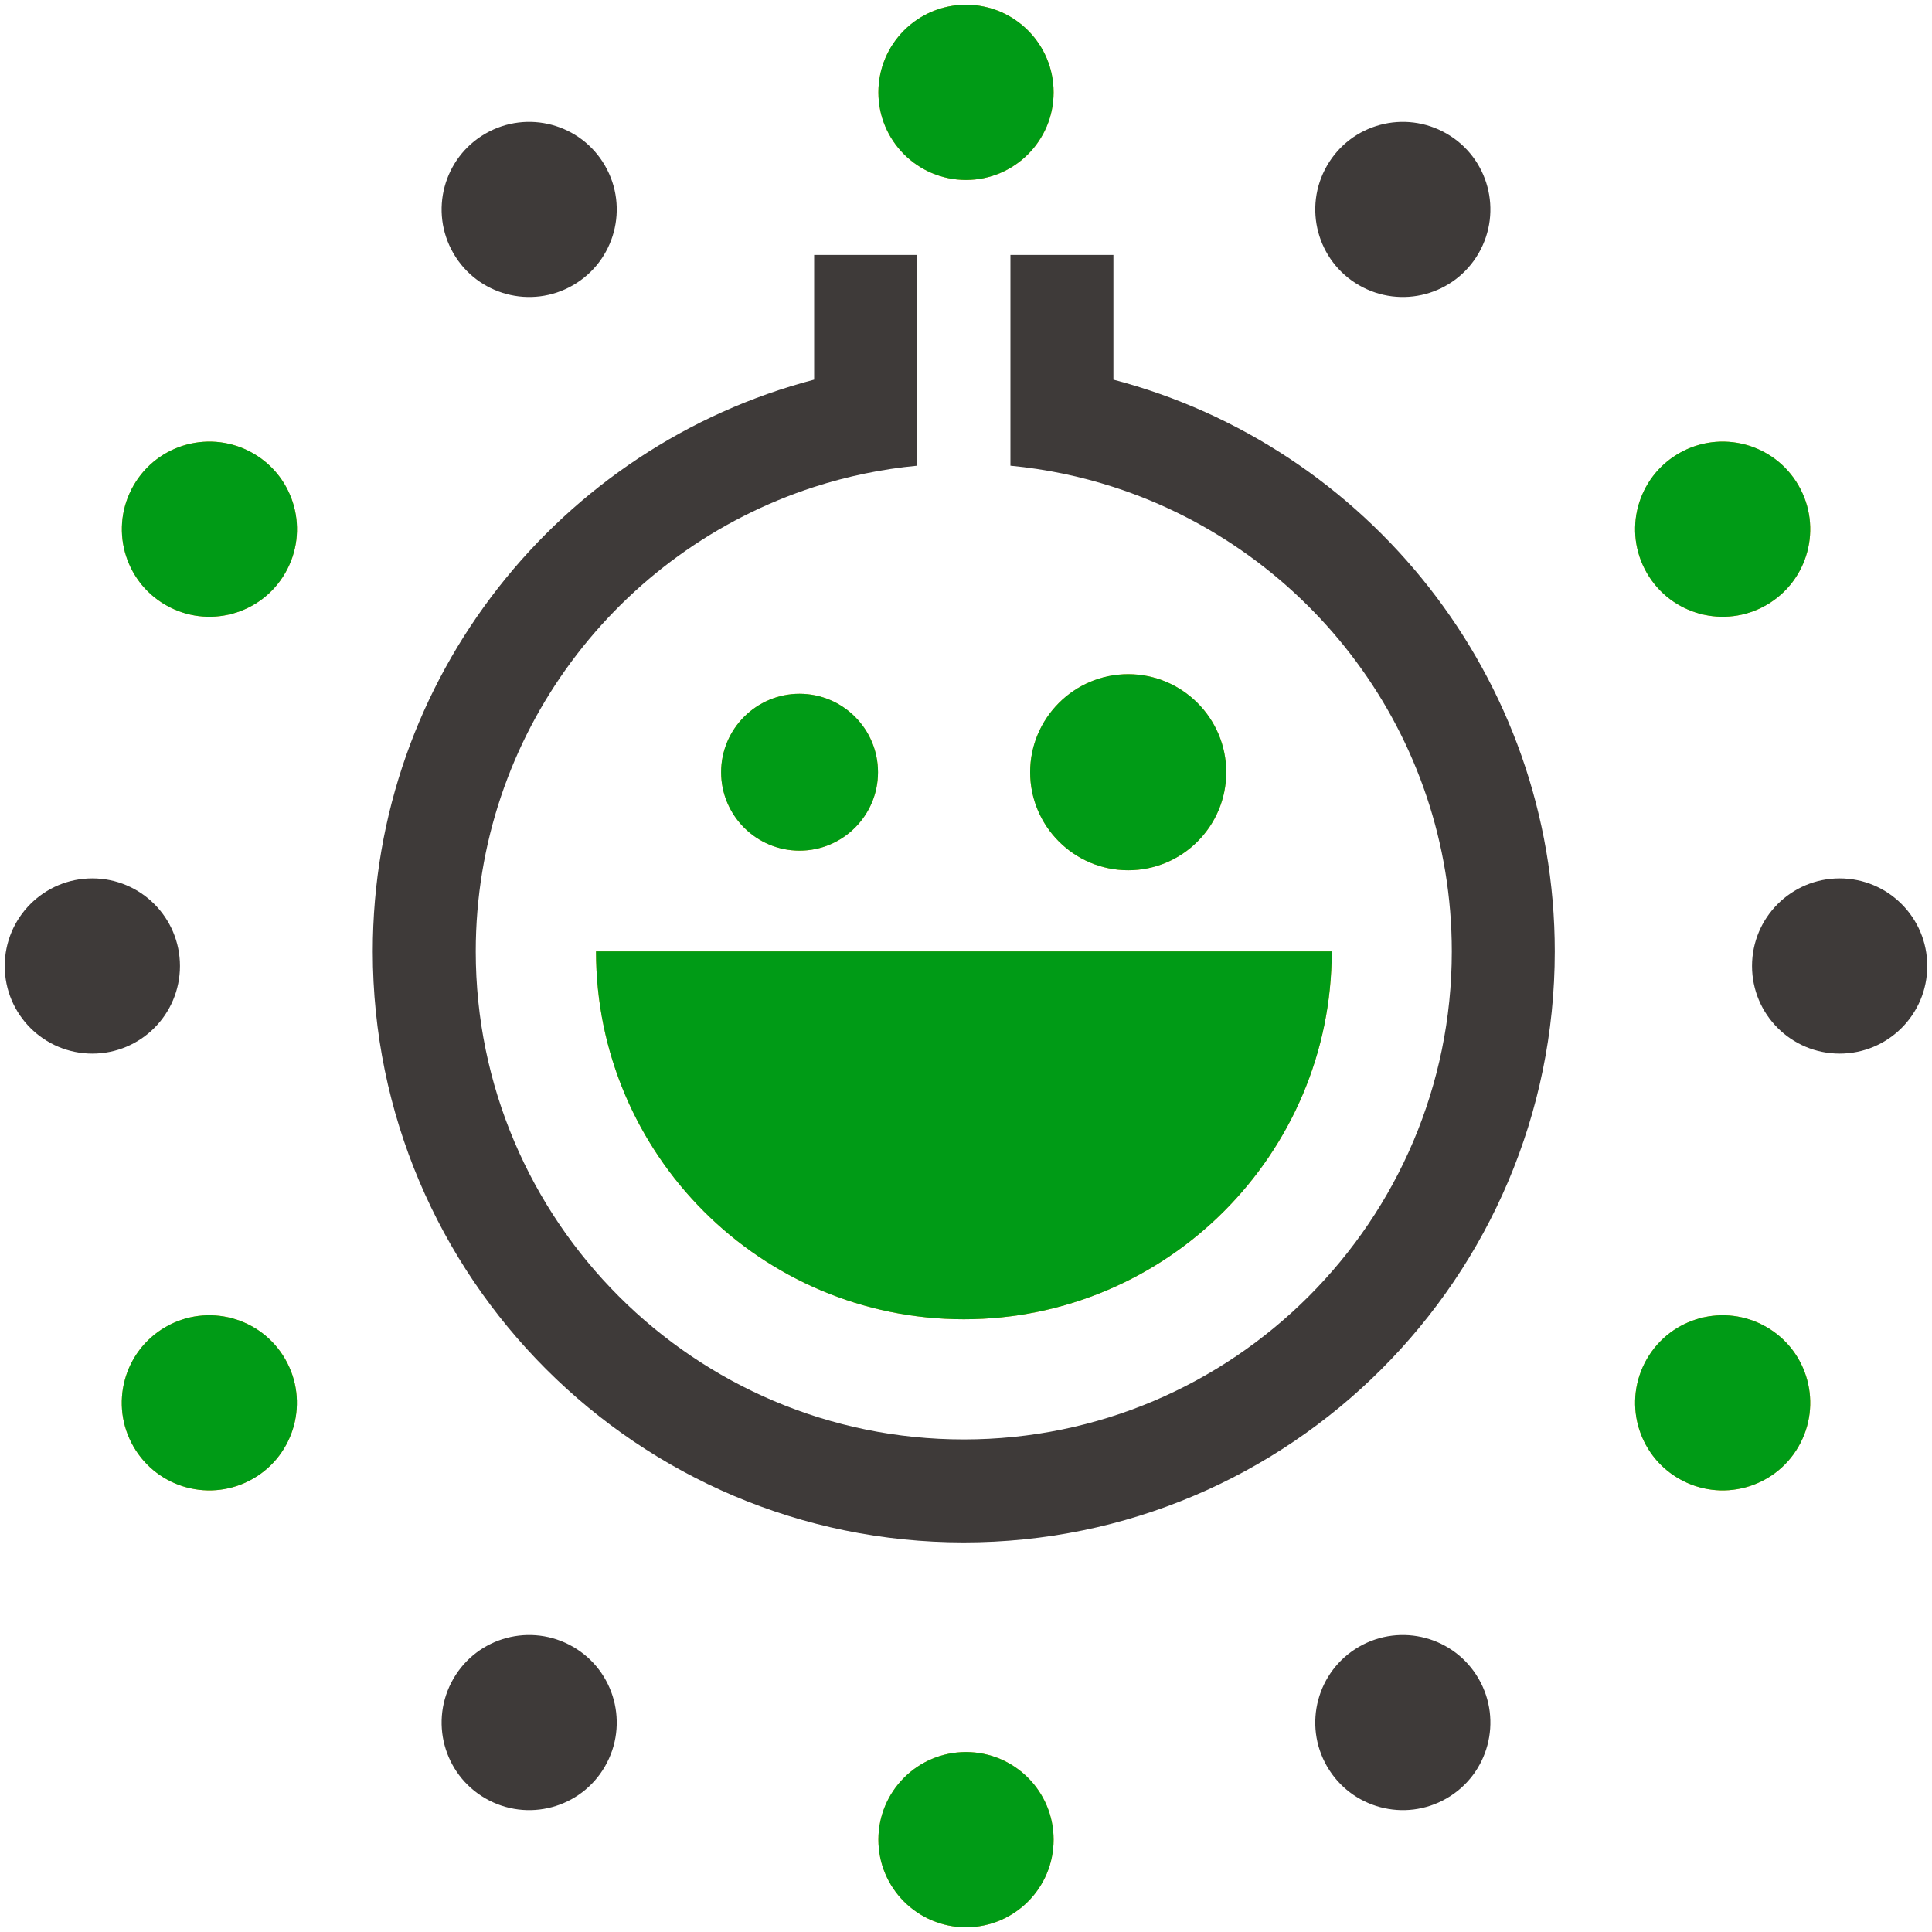 <?xml version="1.0" encoding="UTF-8"?>
<svg id="_レイヤー_1" data-name="レイヤー_1" xmlns="http://www.w3.org/2000/svg" version="1.1" viewBox="0 0 200 200">
  <!-- Generator: Adobe Illustrator 29.6.1, SVG Export Plug-In . SVG Version: 2.1.1 Build 9)  -->
  <defs>
    <style>
      .st0 {
        fill: #3e3a39;
      }

      .st1 {
        fill: #ff9c0d;
      }

      .st2 {
        fill: #009b16;
      }

      .st3 {
        fill: #e60012;
      }

      .st4 {
        display: none;
      }
    </style>
  </defs>
  <path class="st0" d="M115.26,39.3v-12.91h-10.66v11.13s0,10.69,0,10.69c3.68.35,7.25,1.1,10.66,2.2,20.3,6.55,35.03,25.62,35.03,48.08,0,27.86-22.66,50.52-50.52,50.52-27.86,0-50.52-22.66-50.52-50.52,0-22.45,14.73-41.52,35.03-48.08,3.41-1.1,6.98-1.85,10.66-2.2v-10.69s0-11.13,0-11.13h-10.66v12.91c-26.26,6.88-45.69,30.8-45.69,59.19,0,33.74,27.44,61.18,61.18,61.18,33.74,0,61.18-27.44,61.18-61.18,0-28.38-19.43-52.31-45.7-59.19Z"/>
  <circle class="st0" cx="9.56" cy="100" r="9.07"/>
  <path class="st0" d="M190.44,90.93c-5.01,0-9.07,4.06-9.07,9.07,0,5.01,4.06,9.07,9.07,9.07,5.01,0,9.07-4.06,9.07-9.07,0-5.01-4.06-9.07-9.07-9.07Z"/>
  <path class="st0" d="M140.69,170.47c-4.34,2.5-5.82,8.05-3.32,12.38,2.5,4.34,8.05,5.82,12.38,3.32,4.34-2.5,5.82-8.05,3.32-12.38-2.5-4.34-8.05-5.82-12.38-3.32Z"/>
  <path class="st0" d="M59.31,29.53c4.34-2.5,5.82-8.05,3.32-12.38-2.5-4.34-8.05-5.82-12.38-3.32-4.34,2.5-5.82,8.05-3.32,12.38,2.5,4.34,8.05,5.82,12.38,3.32Z"/>
  <path class="st0" d="M140.69,29.53c4.34,2.5,9.88,1.02,12.38-3.32,2.5-4.34,1.02-9.88-3.32-12.38-4.34-2.5-9.88-1.02-12.38,3.32-2.5,4.34-1.02,9.88,3.32,12.38Z"/>
  <path class="st0" d="M59.31,170.47c-4.34-2.5-9.88-1.02-12.38,3.32-2.5,4.34-1.02,9.88,3.32,12.38,4.34,2.5,9.88,1.02,12.38-3.32,2.5-4.34,1.02-9.88-3.32-12.38Z"/>
  <g id="_赤" data-name="赤" class="st4">
    <path class="st3" d="M61.7,98.49c0,21,17.08,38.08,38.08,38.08,21,0,38.08-17.08,38.08-38.08h0s-76.16,0-76.16,0h0Z"/>
    <path class="st3" d="M126.94,79.94c0-5.6-4.56-10.15-10.15-10.15-5.6,0-10.15,4.56-10.15,10.15,0,5.6,4.56,10.15,10.15,10.15,5.6,0,10.15-4.55,10.15-10.15Z"/>
    <path class="st3" d="M90.89,79.94c0-4.48-3.64-8.12-8.12-8.12-4.48,0-8.12,3.64-8.12,8.12s3.64,8.12,8.12,8.12c4.48,0,8.12-3.64,8.12-8.12Z"/>
    <circle class="st3" cx="100" cy="190.44" r="9.07"/>
    <circle class="st3" cx="100" cy="9.56" r="9.07"/>
    <path class="st3" d="M182.86,137.37c-4.34-2.5-9.88-1.02-12.38,3.32-2.5,4.34-1.02,9.88,3.32,12.38,4.34,2.5,9.88,1.02,12.38-3.32,2.5-4.34,1.02-9.88-3.32-12.38Z"/>
    <path class="st3" d="M26.21,46.93c-4.34-2.5-9.88-1.02-12.38,3.32-2.5,4.34-1.02,9.88,3.32,12.38,4.34,2.5,9.88,1.02,12.38-3.32,2.5-4.34,1.02-9.88-3.32-12.38Z"/>
    <path class="st3" d="M182.86,62.63c4.34-2.5,5.82-8.05,3.32-12.38-2.5-4.34-8.05-5.82-12.38-3.32-4.34,2.5-5.82,8.05-3.32,12.38,2.5,4.34,8.05,5.82,12.38,3.32Z"/>
    <path class="st3" d="M17.14,137.37c-4.34,2.5-5.82,8.05-3.32,12.38,2.5,4.34,8.05,5.82,12.38,3.32,4.34-2.5,5.82-8.05,3.32-12.38-2.5-4.34-8.05-5.82-12.38-3.32Z"/>
  </g>
  <g id="_オレンジ" data-name="オレンジ">
    <path class="st1" d="M61.7,98.49c0,21,17.08,38.08,38.08,38.08,21,0,38.08-17.08,38.08-38.08h0s-76.16,0-76.16,0h0Z"/>
    <path class="st1" d="M126.94,79.94c0-5.6-4.56-10.15-10.15-10.15-5.6,0-10.15,4.56-10.15,10.15,0,5.6,4.56,10.15,10.15,10.15,5.6,0,10.15-4.55,10.15-10.15Z"/>
    <path class="st1" d="M90.89,79.94c0-4.48-3.64-8.12-8.12-8.12-4.48,0-8.12,3.64-8.12,8.12s3.64,8.12,8.12,8.12c4.48,0,8.12-3.64,8.12-8.12Z"/>
    <circle class="st1" cx="100" cy="190.44" r="9.07"/>
    <circle class="st1" cx="100" cy="9.56" r="9.07"/>
    <path class="st1" d="M182.86,137.37c-4.34-2.5-9.88-1.02-12.38,3.32-2.5,4.34-1.02,9.88,3.32,12.38,4.34,2.5,9.88,1.02,12.38-3.32,2.5-4.34,1.02-9.88-3.32-12.38Z"/>
    <path class="st1" d="M26.21,46.93c-4.34-2.5-9.88-1.02-12.38,3.32-2.5,4.34-1.02,9.88,3.32,12.38,4.34,2.5,9.88,1.02,12.38-3.32,2.5-4.34,1.02-9.88-3.32-12.38Z"/>
    <path class="st1" d="M182.86,62.63c4.34-2.5,5.82-8.05,3.32-12.38-2.5-4.34-8.05-5.82-12.38-3.32-4.34,2.5-5.82,8.05-3.32,12.38,2.5,4.34,8.05,5.82,12.38,3.32Z"/>
    <path class="st1" d="M17.14,137.37c-4.34,2.5-5.82,8.05-3.32,12.38,2.5,4.34,8.05,5.82,12.38,3.32,4.34-2.5,5.82-8.05,3.32-12.38-2.5-4.34-8.05-5.82-12.38-3.32Z"/>
  </g>
  <g id="_緑" data-name="緑">
    <path class="st2" d="M61.7,98.49c0,21,17.08,38.08,38.08,38.08,21,0,38.08-17.08,38.08-38.08h0s-76.16,0-76.16,0h0Z"/>
    <path class="st2" d="M126.94,79.94c0-5.6-4.56-10.15-10.15-10.15-5.6,0-10.15,4.56-10.15,10.15,0,5.6,4.56,10.15,10.15,10.15,5.6,0,10.15-4.55,10.15-10.15Z"/>
    <path class="st2" d="M90.89,79.94c0-4.48-3.64-8.12-8.12-8.12-4.48,0-8.12,3.64-8.12,8.12s3.64,8.12,8.12,8.12c4.48,0,8.12-3.64,8.12-8.12Z"/>
    <circle class="st2" cx="100" cy="190.44" r="9.07"/>
    <circle class="st2" cx="100" cy="9.56" r="9.07"/>
    <path class="st2" d="M182.86,137.37c-4.34-2.5-9.88-1.02-12.38,3.32-2.5,4.34-1.02,9.88,3.32,12.38,4.34,2.5,9.88,1.02,12.38-3.32,2.5-4.34,1.02-9.88-3.32-12.38Z"/>
    <path class="st2" d="M26.21,46.93c-4.34-2.5-9.88-1.02-12.38,3.32-2.5,4.34-1.02,9.88,3.32,12.38,4.34,2.5,9.88,1.02,12.38-3.32,2.5-4.34,1.02-9.88-3.32-12.38Z"/>
    <path class="st2" d="M182.86,62.63c4.34-2.5,5.82-8.05,3.32-12.38-2.5-4.34-8.05-5.82-12.38-3.32-4.34,2.5-5.82,8.05-3.32,12.38,2.5,4.34,8.05,5.82,12.38,3.32Z"/>
    <path class="st2" d="M17.14,137.37c-4.34,2.5-5.82,8.05-3.32,12.38,2.5,4.34,8.05,5.82,12.38,3.32,4.34-2.5,5.82-8.05,3.32-12.38-2.5-4.34-8.05-5.82-12.38-3.32Z"/>
  </g>
</svg>